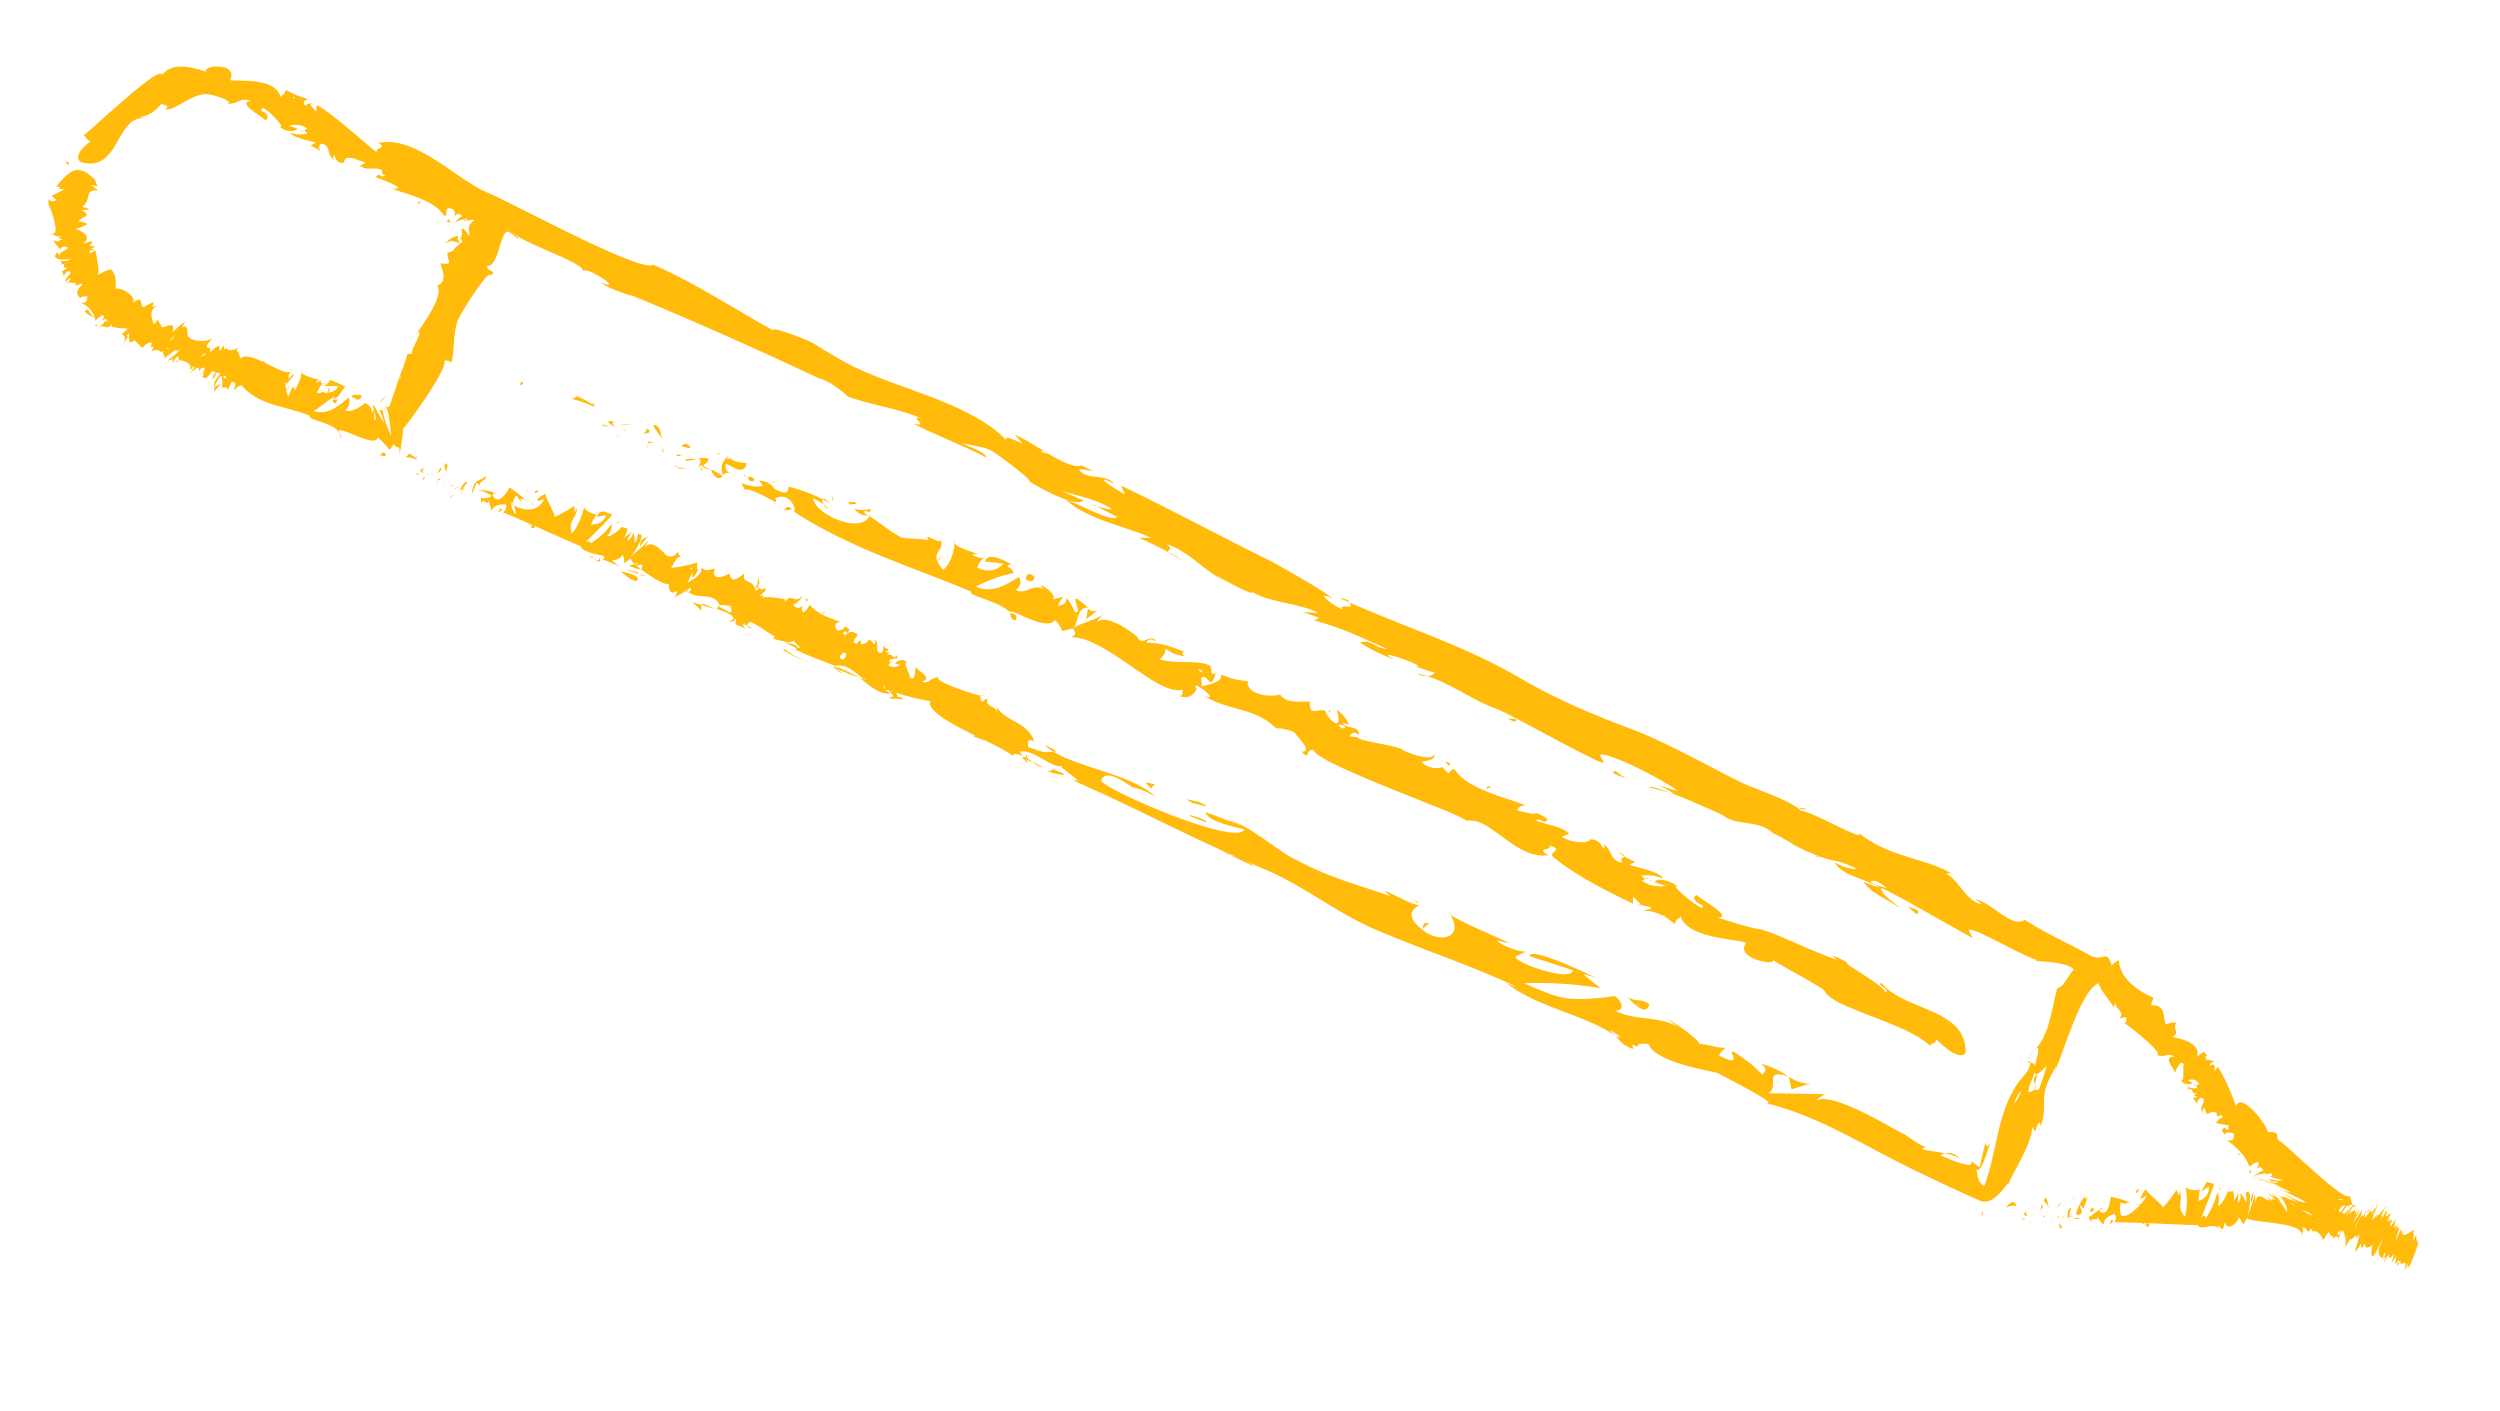 <svg xmlns="http://www.w3.org/2000/svg" width="101" height="57" fill="none"><g fill="#FFBA0A" clip-path="url(#a)"><path d="M15.6 18.343c-.177-.094-.15-.06-.236.055.107.006.212.089.235-.055-.086-.052.008-.04 0 0Zm8.321 4.157c-.361-.171.192.179 0 0Zm1.154.578c.032.049.593.524.683.357.111-.213-.62-.327-.683-.357Zm1.015.192-.261-.078c.045.043.109.073.26.079Z"/><path d="M25.292 23.015c.18.063.365.118.545.18-.101-.136-.374-.143-.545-.18Zm3.033 1.423c-.117-.033-.243-.07-.369-.108.414.295.4.51.37.108Z"/><path d="m28.325 24.438.554.163c-.457-.227-.556-.23-.554-.163Zm2.327 1.256c-.198-.027-.386-.072-.592-.081.188.022.394.054.592.08Zm1.058.544c-.26-.012.731.468.974.516a3.392 3.392 0 0 1-.973-.516c-.26-.012.363.26 0 0Zm.453-.162c-.18-.063-.36-.126-.537-.198.54.332.72.396.537.198.086.03-.222-.138 0 0Zm1.863 1.114c-.113-.087-.24-.17-.372-.265.096.1.31.28.372.265Zm-2.746-1.376-.04-.008c.069.066.068.043.04.008Z"/><path d="M31.28 25.814c-.19-.3.96.288 0 0 .136.042-.009-.027 0 0Zm-1.804-1.307a.14.14 0 0 0 .024.044c.013-.004-.001-.022-.024-.044Zm7.753 4.098c.005.013.304.409 0 0Zm34.332 5.128-.27-.083c.122.047.199.072.27.084Zm1.867.894.075-.041c-.107-.007-.156.003-.075.041Zm-8.125 7.242c.167.256.394.43.678.508-.039-.316-.266-.49-.678-.508.32.284.159.108 0 0ZM82.3 43.424c-.142.088-.161.223-.077.395.02-.134.048-.265.076-.395Zm-.13-.968a4.255 4.255 0 0 0-.316.436l.317-.436ZM61.268 29.043l-.362-.005c.47.222.296.052.362.005Zm-12.311 5.052c.3.208.554.35.775.466-.359-.27-.624-.527-.775-.466Zm23.999-1.416c-.167-.046-.252-.053-.255-.022.175.05.274.075.255.022Z"/><path d="M50.663 35.002a2.284 2.284 0 0 0-.94-.445l.94.445c-.359-.06-.045-.044 0 0Zm-26.39-23.586-.073-.056c-.026.01.01.026.073.056ZM41.8 30.844c-.04-.008-.248-.107 0 0Zm11.666 4.476.018.009c-.05-.057-.04-.053-.018-.009Zm-11.327-4.327a6.146 6.146 0 0 1-.38-.202.533.533 0 0 0 .38.202c-.163-.077-.136-.064 0 0Zm2.153-10.542a.128.128 0 0 0-.05-.034c-.265-.07-.153-.028.05.034Zm27.971 23.028c.013-.005-.08.006 0 0Zm.915.311a1.558 1.558 0 0 1-.91-.298c.04.174.07.343.11.517.253-.069.532-.191.8-.22Zm8.722-.831c.048-.033.084-.038.115-.034.003-.076-.02-.098-.115.034ZM61.345 29.046c-.04-.008-.144-.024 0 0Zm-4.333 7.244c.163.099.241.169.291.226.027-.032-.033-.094-.29-.227Zm-17.204-6.355c-.154-.095-.3-.186-.458-.272.047.088.016.107-.097.065.19.067.37.13.555.207Zm2.835 1.185c-.155-.117-.181.103-.26.01-.271.06 1.26.353.26-.01Zm5.413 1.84c.225.085.437.175.663.26.187-.045-.746-.365-.663-.26Zm-1.509-1.089c-.058-.182.337-.128-.063-.217-.257-.089-.238-.013.063.217Zm1.84.506c-.089.024-.752-.234-.182.08.085-.016 1 .295.182-.08Zm9.376 4.898c-.12.065-.261-.102-.285.252.096-.087.189-.165.285-.252Zm8.267 3.29c.347.296.548.292.6-.005-.44-.263-.502-.038-.915-.31.031.003.284.31.315.315.22.026.496.145 0 0Z"/><path d="M66.03 40.565c-.08-.016-.157-.042-.256-.066.144.046.212.067.256.066ZM15.575 16.031c.243-.14-.112.003-.254.256.084-.082.176-.16.254-.256ZM77.41 36.92c.2-.072.09-.168-.328-.288l.329.288Zm-6.557-3.278c.134-.424-.038.103 0 0Zm-5.676-2.408c.222.116.514.2.736.315-.514-.199-.692-.57-.736-.315ZM20.995 15.541c.157.041.145-.142.136-.101-.081-.061-.105.082-.136.101Zm1.644.313c.33-.043.25-.037 0 0Zm1.387.6c-.012-.138-.699-.44-.717-.45a3.13 3.13 0 0 1-.19.121c.31.07.617.17.907.33-.178-.162-.024-.278 0 0Zm.351.73c-.083-.127.42.188 0 0 .027.013-.009-.004 0 0Z"/><path d="M24.377 17.184c-.149-.059.056.116 0 0Zm.546.414c.198.049-.049.01 0 0 .207.053.08-.007 0 0Zm.375-.232-.116-.011c.01.026.032.048.116.01Zm-.345-.042c.281-.01.286.003 0 0 .102-.007 0 0 0 0Zm-.105-.083c-.087-.096-.196-.192.019-.18-.366-.139-.384.04-.019.18Zm-.652-.983c-.49-.275-.005.01 0 0 0 0-.021.068 0 0Zm1.95 1.841c.176-.559-.048.054 0 0 .02-.068.03-.041 0 0Z"/><path d="m26.16 17.884.246.017c-.186-.1-.243-.071-.247-.017Zm-.647-.715c-.148-.015-.323-.043-.479-.017.152.006.314.016.48.017Zm1.523 1.295c-.308.065-.32.07 0 0Zm.336.458c.152.005.296.006.448.012-1.4-.175.097-.065-.448-.012.153.05.116-.012 0 0Zm-.546-.624c-.106-.36-.114-.109 0 0-.091-.087 0 0 0 0Zm-.017-.174c.063.03.398.21 0 0 .1.047 0 0 0 0Zm-.886-.607c.152-.016.444.022.25-.202-.123.052-.018.18-.25.202Zm.495.334c.397-.067.165-.021 0 0 .072-.01 0 0 0 0Zm.399.022c-.058.006-.25.037 0 0Zm.919.745c.906-.091-.284-.123 0 0 .116-.011-.14-.055 0 0Zm1.486.625c-.028-.057-.01-.026 0 0Zm-1.727-.839c.652.165-.023 0 0 0 .066-.023.072.012 0 0Zm.77.453c.024.067.094.177.129.15a.752.752 0 0 0-.128-.15Zm-.931-.44h-.022c.023.044.018.031.022 0Z"/><path d="M27.334 18.417c.381.036-.021-.143 0 0 .054.003-.005-.013 0 0Zm2.103.021c-.274.18-.349.432-.23.765.07-.1.168-.12.299-.069-.172-.103-.23-.24-.175-.403.149.037.737.547.828-.018-.194-.036-.555-.02-.722-.275.153.238-.255.001 0 0Zm-.632.564c-.196-.193.11.561.39.228-.027-.012-.458-.294-.39-.228Zm-.483-.218c.174-.017.28-.1.308-.252a.62.62 0 0 0-.412.004c.262.102-.213.474.104.248-.027-.012.066.142.398.189l-.398-.189c.203.085.123-.096 0 0Zm-1.79-1.642c.005.013 0 .022-.003.031.035-.005.049-.01.003-.031Zm.188.564c.016-.27-.157-.605-.32-.517-.045.024.373.52.32.517.044-.001.01-.14 0 0Zm.802.314c.126.037.257.065.383.102-.08-.203-.216-.245-.383-.103Zm1.707 1.304c.018.03.106.172 0 0Zm.46.196c.003.133 0 .187 0 0ZM55.2 29.736l-.048.054c.053-.019.08-.028.048-.054Zm-14.387-4.968c.004.18.078.28.225.295.073-.176-.005-.268-.225-.295.093.177.05.057 0 0Zm7.987 2.804c-.008-.004-.428.041 0 0 0 0-.07.01 0 0Zm11.251 4.303.182-.08c-.18-.086-.134.025-.182.08ZM34.348 21.667c.1.114.2.184.287.235-.124-.158-.195-.335-.287-.235Zm20.633 9.702c.076.002.116-.012.129-.039-.072-.012-.121-.002-.129.039Zm-19.971-9.3c-.079-.115-.205-.175-.37-.176l.37.176c-.174.04-.023-.022 0 0Zm43.315 20.216a1.075 1.075 0 0 1-.176-.072.427.427 0 0 0 .176.072Zm-46.84-21.839c-.1-.047-.023 0 0 0Zm-.126-.06c-.032-.026-.06-.039-.073-.056-.031.018-.026.032.073.056Zm.111.02c.033.049.324.23 0 0 .05.035.015.018 0 0Zm35.18 15.153c.008.004.004.013.013.018.125-.008.076-.02-.014-.018ZM43.958 24.574c-.005.01-.014.005 0 0Zm.39.063c-.15.084-.285.064-.395-.054l-.07.431a6.52 6.52 0 0 0 .465-.377Z"/><path d="M31.853 19.669c.014.46-.561.133-.845-.156.043.12.125.18.255.186a.84.84 0 0 0-.593-.29c.051.079.102.158.149.224-.3.047-.59.009-.862-.12a1.9 1.9 0 0 0 .163.31c-.032-.236 1.218.465 1.255.482-.036.028-.11-.704-.089-.163.664-.328.938.543.772.52 2.315 1.515 4.984 2.301 7.183 3.242-.193.152 1.213.407 1.576.855-.163-.31 1.417.77 1.787.314.03-.085.26.268.31.423.137-.034.275-.069.417-.112.16.175.136.297-.082.36 1.417-.05 3.52 2.405 4.52 2.115.004.156.028.245-.124.262.334.113.573.005.696-.302-.314-.458 1.054.554.32.306 1.11.647 2.018.435 2.9 1.306.214-.054.764.162.728.145-.058.005.846.831.29.79.38.412.126-.173.51-.047.043.375 3.39 1.648 4.176 1.975.654.276 1.474.553 2 .868.958-.177 1.963 1.581 3.283 1.387-.571-.337.229-.158.031-.395.684.191-.106.249.2.492.91.74 2.108 1.34 3.198 1.867-.002-.09-.004-.179-.002-.277.082.06.575.515.123.279.019.053.744.087.573.215-.094.012-.188.023-.272.06.43.004.836.174 1.27.545.033-.283.254-.19.21-.354.281.974 2.347.933 2.669 1.118-.484.601 1.179.945 1.08.688.367.251 2.019 1.11 2.094 1.255.31.7 3.356 1.278 4.29 2.25-.111-.163.16-.057.217-.295.173.148.878.88 1.18.547.053-1.822-2.476-1.69-3.395-2.833-.24.108.403.246.16.385-.051-.29-1.948-1.308-1.493-1.17a2.294 2.294 0 0 0-.669-.317c.073.057.146.113.21.166-1.167-.386-2.141-.947-3.11-1.238-.196.017-1.372-.35-1.723-.472.72.02-.828-.823-.843-.908-.293.127.13.404.228.407.235.509-1.534-1.014-.973-.726-.129-.15-.784-.448-.957-.198l.45.146a1.276 1.276 0 0 1-.957-.198c.476-.306.204.13-.027-.223.299-.024.59.014.88.128-.137-.296-1.174-.466-1.373-.56l.253-.113a2.769 2.769 0 0 1-.707-.4c.62.281-.05.13.193.434-.601-.085-.353-.61-.912-.808.175.05.213.134.135.252-.109-.261-.281-.387-.536-.386-.068.19-.847.13-1.143-.11.097-.041.2-.07.297-.113-.294-.316-.876-.348-1.359-.543.284-.131.269.205.492-.033a1.15 1.15 0 0 0-.543-.279c.222.138-.61-.067-.705-.1.078-.141.197-.206.367-.192-.79-.318-2.376-.66-2.867-1.445-.311-.091-.094.41-.504-.105a.836.836 0 0 1-.859-.218c.01.004.643-.072.522-.285-.176.349-1.406-.255-1.18-.126-.17-.269-1.905-.392-1.922-.588-.108-.007-.206-.01-.31-.025.068-.167.202-.192.384-.062-.04-.406-.43-.192-.686-.49.094.034.184.054.274.074a1.468 1.468 0 0 0-.492-.597c.282.995-.353.397-.487.024-.346-.064-.63.255-.607-.354-.068-.043-.954.146-1.2-.29-.383.128-1.382.02-1.305-.54-.547-.038-.696-.12-1.102-.267.19.322-.732.472-.84.488.098.168.1-.373.039-.314.279-.332.375.61.599-.214-.258.077-.12-.145-.217-.313-.56-.265-1.298-.039-2.046-.26a.553.553 0 0 0 .25-.434c.223.183.476.28.763.305-.11-.074-.115-.132-.013-.183-.636-.223-.849-.335-1.534-.36.087-.159.216-.175.393-.036-.187-.376-.541.187-.736-.149.176.072-1.264-1.117-1.669-.612.069-.122.152-.227.252-.323-.357.218-.802.317-1.17.509.188-.21.134-.844.578-.8-1.045-.948-.101.284-.528.181a2.574 2.574 0 0 0-.335-.578c-.013.215-.136.311-.356.307.06-.126.129-.249.225-.358-.191.053-.378.098-.57.151.5-.051-.173-.591-.362-.614.05.057.092.11.134.163-.43-.26-.706.252-1.131.03.194-.13.243-.306.127-.527-.609.398-1.118.655-1.736.396a5.65 5.65 0 0 1 1.522-.552.358.358 0 0 0-.256-.254c.074-.11.158-.124.285-.042-.176-.073-1.038-.635-1.189-.175l.754.09c-.289.306-.646.359-1.061.162a.727.727 0 0 1 .277-.4.653.653 0 0 1-.481-.128c.08-.006.151-.016.232-.023-.023-.021-1.103-.31-.956-.529.048.321-.166.983-.453 1.169-.624-.738.061-.69-.084-1.18-.082.128-.746-.363-.497-.024-.346-.064-1.132-.038-1.162-.14-.556-.297-1.036-.756-1.41-.922-.159-.274.297.096.214-.197a1.08 1.08 0 0 1-.64-.004c.153.216.356.3.632.255-.406.858-2.32-.124-2.292-.675.217.103.413.228.577.395-.168.075-.466-.863.205-.059-.173-.336-1.808-.855-1.79-.801Zm.74 1.146c.096.079.138.132 0 0Zm34.608 16.221-.046-.066c.166.024.112.043.046.066Zm-13.138-7.75c.085.007.268-.028.28.088-.16.124-.175.017-.28-.088ZM48.4 27.04c.075-.02.148.037.209.143a.454.454 0 0 1-.21-.143Z"/><path d="M49.118 27.136a.162.162 0 0 1-.012.094c.04-.014.053-.041.012-.094Zm10.902 4.757c.08-.028.004-.009 0 0ZM37.923 21.732c.055.048.087.096.093.132.012-.027.002-.076-.093-.132Zm-7.233-1.64c-.23-.098-.33-.122 0 0 0 0-.104-.038 0 0Zm-1.739-1.773c.17-.03.195.08 0 0 .14.055 0 0 0 0Zm1.551 1.142c-.021-.142-.112-.208-.269-.204-.018.18.058.182.269.204-.189-.022.032-.14 0 0Zm-.309-.212a.38.38 0 0 1-.136-.064c-.043.068.046.043.136.064Zm1.651 1.234c-.056-.07-.123.141-.133.07-.15.128.55.028.133-.07Zm-1.276-1.489c.052.147.095.267 0 0Zm1.106.656c-.535-.297-.005-.013 0 0 0 0-.022.045 0 0Zm-.304-.132c-.072-.034-.144-.068-.202-.063.045.022.13.051.203.063Zm-.405-.358c.54.19-.275-.097 0 0Zm3.2 1.701c.542.07-.01-.004 0 0-.024-.066 0 0 0 0Zm-.519-.61c.052-.274-.054-.236 0 0-.01-.071 0 0 0 0Zm.819.022c-.053.042-.328-.033-.11.115.044-.046.435.017.11-.115Zm3.599 2.167c-.022.023-.176.138-.204.29.07-.1.139-.2.204-.29Zm3.422.999c.19.09.291.038.3-.146-.346-.296-.376.165-.3.146.102-.03.219.004 0 0Zm37.627 19.496c-.189-.233-.138-.176 0 0Zm.269.016c.178-.236.173-.227 0 0ZM53.678 28.673c.164.122.027.178 0 0 0 0 .01.071 0 0Zm2.561 1.322c.008.17.015.294 0 0Zm2.345.843c-.086-.052-.216-.058-.302-.11.225.062.226.34.302.11Zm21.483 18.267c.066-.024.036-.193.037-.149-.037-.017-.038.126-.037.149Zm.725-.365c.212-.309.057-.073 0 0Zm.243.048a.643.643 0 0 1 .428-.063c-.09-.396-.445.077-.428.063Zm.659.455c.213-.053.042.076 0 0 .164-.043.009.005 0 0Z"/><path d="M81.707 49.261c-.067.002.047.089 0 0Zm.29.159c.187-.232-.07.033 0 0 .093-.033.03-.04 0 0Zm.127-.36-.049.032c.01.027.019.03.049-.032Zm-.094.055c.062-.247-.04.225 0 0 .033-.139.008-.062 0 0Zm-.133-.162c-.174.017-.157.191.017.174-.05-.057-.11-.096-.017-.174Zm-.459-.549c.002.111.003.134 0 0Zm1.038.845c-.036-.04.28.32 0 0 0 0 .041.03 0 0Zm.071-.055.105-.083c-.08-.017-.102.029-.105.083Zm-.367-.395c-.21.166-.246.193 0 0Zm.775.631c.088-.256-.135.402 0 0Zm.255 0c.248.294-.107.225 0 0 .073.078-.043.09 0 0Zm-.316-.128c-.13-.36-.032-.026 0 0-.06-.039 0 0 0 0Zm-.035-.16c.207.053.018.008 0 0 .05.012 0 0 0 0Zm-.378-.488c-.047.1.018.174-.078.283.056-.073.18-.147.078-.283Zm.185.264c.042.098.005.224 0 0 0 0 0 .045 0 0Zm.156-.003c-.039.059-.056.095 0 0Zm.491.32c.253-.301-.058.005 0 0 .052-.064-.058.005 0 0Zm.701-.055c.01.026 0 .044 0 0Zm-.829-.05c.27-.104 0 0 0 0 .021-.045.03-.018 0 0Zm.461.196c-.019-.031-.05-.057-.074-.079.024.044.066.12.074.079Z"/><path d="M83.124 49.212c.159-.124-.024-.089 0 0 .018-.014-.004-.013 0 0Zm1.011-.219c-.076-.168-.203-.46.045-.166.055-.163.11-.325.169-.474-.127.128-.163.111-.109-.051-.005-.036-.722 1.107-.105.691-.11.07-.033-.07 0 0Zm-.121.209c-.02.112-.456.005 0 0 0 0-.012.049 0 0Zm-.43-.049c.033-.117.057-.239.09-.355-.21 0-.151.647-.09.355.058.039.303-.034 0 0 .093-.011.046-.144 0 0Zm-.822-.344c-.118-.875-.158-.042-.157-.417-.153.182.257.298.157.416.013-.027-.021-.142 0 0Zm.374-.045c.224-.237.054-.206 0 0 .017-.058 0 0 0 0Zm.907.517c-.058-.182.12.378 0 0Zm.204.13c.075-.23.03-.086 0 0Zm5.403.222c.115.131.178.349 0 0 .028.035.07.132 0 0Zm.895-3.062-.15.062c.068.065.098-.02.15-.062Zm-4.035 2.804c.059.061.109.096.15.104-.07-.088-.126-.225-.15-.104Z"/><path d="M86.843 49.488c-.225-.25-.169.264 0 0-.014-.017-.07.1 0 0Zm-1.764-.082a5.136 5.136 0 0 1-.036-.017c-.01.018-.004.032.036.017Zm.125-.006c-.067 0-.125.006 0 0-.022 0-.031-.005 0 0Zm3.456-5.579.008-.018c-.08.006-.062.015-.008.018Zm2.27 4.37c-.004.009-.004.031 0 0Zm.11-.091c-.027.197-.148.217-.078.538.04-.18.073-.364.078-.539-.028.175.013-.005 0 0Zm-.463-1.547c.009.004-.071.032 0 0Zm-5.922 2.885c.17-.174-.005.009 0 0 .031.004 0 0 0 0Zm-.878-1.045c.035-.05.08.137 0 0 .022-.023 0 0 0 0Zm.812.505c-.007-.335-.339.25 0 0-.008-.147-.08.051 0 0Zm-.163-.077c-.022 0-.049.01-.067.002-.003.076.036.017.067-.002Zm.87.478c-.028-.035-.028.175-.043.112-.05.176.233-.188.043-.112Zm-.685-.822c.03-.04-.204.269 0 0Zm.495.123c-.004.01-.333-.068 0 0 0 0-.004.054 0 0Zm-.403-.2c.054.025.236.133 0 0Zm1.737.279c.013-.05-.3-.043 0 0 .017-.059 0 0 0 0Zm-.483-.451c-.05-.034.188.211 0 0 0 0 .036.04 0 0Zm.393-.178c-.016.058-.145.097-.027.153.016-.059.184-.157.028-.153Zm1.82.55c-.047.31-.07.431 0 0Zm1.498-.618c.005-.01.22.192 0 0 .133.117-.038.08 0 0Zm-4.351-9.558c-.1-.257.014.017 0 0Zm-.35-.033c.338-.083.063.03 0 0 .018.009 0 0 0 0Zm6.493 9.287c-.292-.06-.174.04 0 0 0 0-.004.01 0 0Zm-.107-.172c.258-.055.223-.05 0 0Zm-.5-.159c.028.035.09.043.114.087-.095-.056.057-.26-.114-.087Zm2.24 2.398c-.037.126-.224.403 0 0-.025.077-.052.086 0 0Zm1.138.284c-.025.076-.13.37 0 0-.013.027-.042.112 0 0Zm2.207-.948.073-.131c-.018-.009-.043.068-.073.131Zm-2.982.669c.004-.009.004-.009 0-.022-.005.031-.009.04 0 .022Zm3.289.04-.005.01c.035-.05.03-.042.005-.01Z"/><path d="M96.425 49.108c.039-.081-.017.014 0 0Zm-3.063.676c.091-.145.014-.005 0 0Zm3.843 1.629c-.008-.148.01.237 0 0Zm-1.213-2.653c.092-.31-.01-.027 0 0-.004-.014 0 0 0 0Zm.178.117c-.043.09-.175.393 0 0Zm.274-.136c-.005-.013-.03.019-.04.014.035-.027-.063.203.04-.014ZM2.79 6.645c.044-.068-.104-.105-.127-.127-.01.139.168.135.128.127Zm-.58 3.099c-.034-.138-.056.095 0 0Zm.987 2.381c.389-.027-.545.03 0 0Zm.367.395c-.394.012.199.304.27.315-.108-.05-.265-.28-.27-.316-.143-.001.014.04 0 0Zm10.119 4.94c.171.246.138.386 0 0 .042.052.057.16 0 0Zm3.324-9.347-.154.093c.135.064.115-.034.154-.093Zm-4.835-2.85-.014-.018c-.093.011-.053.02.014.018Zm3.281 11.285c.008.005.009.027 0 0Zm.274.472a9.111 9.111 0 0 0-.284-.709c.104.249.157.44.284.71Zm1.312-8.925s-.071.033 0 0Zm-5.336 6.769c.037.04.06.083.065.119.017-.036.003-.076-.065-.12Zm2.644 1.261c.162.055.246-.005.256-.166a2.315 2.315 0 0 1-.3-.02c-.3.167.204.107.044.186.067-.024.17-.008 0 0ZM2.991 6.198c-.026.032-.235.287 0 0Zm.116.386c-.12-.001-.335.008 0 0 0 0-.054-.003 0 0Zm14.851 3.45c.388-.071.049-.01 0 0Zm.679-1.039c.33-.088.227-.059 0 0Zm-.577-.041c.059.039.161.032.22.071-.152-.028-.132-.306-.22-.071Zm-1.87 9.381c.313-.195.066-.046 0 0Zm.627.241c.015-.103-.301-.253-.292-.249a4.26 4.26 0 0 1-.136.147.777.777 0 0 1 .428.102c-.06-.106.048-.243 0 0Zm.03.59c-.011-.116.208.076 0 0 .014-.005-.005-.014 0 0Zm0 0c-.063-.03.006.08 0 0Zm.316.082c.007.148-.224.215 0 0 0 0 .002.112 0 0Zm.145-.119-.054.019c0 .022.006.036.054-.02Zm-.174.04c.195-.085.137-.057 0 0 .057-.029 0 0 0 0Zm-.037-.062c-.024-.067-.061-.129.045-.167-.166-.045-.212.121-.045.167Zm-.147-.744c-.213-.157-.008.018 0 0 0 0-.025.076 0 0Zm.672 1.247c.098-.253.104-.173 0 0 .021-.068.021-.046 0 0Zm.049-.198.13-.039c-.078-.047-.113-.02-.13.039Zm-.194-.502c-.267.073-.307.088 0 0Zm.555.838c-.19.12-.194.13 0 0Zm.323.252c-.173.04-.344.192 0 0-.062.015-.079.052 0 0Zm-.405-.357c.023-.377-.019-.031 0 0-.028-.058 0 0 0 0Zm.027-.153c.027.013.172.104 0 0 .045.021 0 0 0 0Zm-.169-.6c-.08.073-.055.162-.179.236.089-.046.231-.067.179-.236Zm.014.438c.202-.148.119-.065 0 0 .044-.023 0 0 0 0Zm.218-.063c-.062.037-.093.056 0 0Zm.337.48c.345-.19-.054-.026 0 0 .075-.042-.063-.03 0 0Zm.685.235c-.006-.057 0 0 0 0Zm-.769-.385c.291.016 0 0 0 0 .049-.032.036-.005 0 0Zm.361.359c-.014-.04-.02-.076-.038-.107 0 .045.016.13.038.107Zm-.454-.304c-.008.019-.004.032 0 0Z"/><path d="M18.2 19.65c.204-.058.011-.094 0 0 .027-.009 0-.022 0 0Zm1.408-.428c-.15.271-.482.015-.547.736-.009.018.213-.474.178-.446.103.015.14.077.111.185.046-.377.344-.236.258-.475-.064.113.024.044 0 0Zm-.719.633c.112.23.112.23 0 0Zm-.226-.085c.079-.096.148-.195.227-.291-.195-.08-.41.537-.227.291.042.053.293.083 0 0 .09.02.091-.123 0 0Zm-.641-.68c-.008.019-.004.032-.012.05.013-.005.022-.023.012-.05Z"/><path d="M18.022 19.09c.177-.7-.131-.072.01-.393-.173.084-.003.264-.01.394.012-.072.03-.108 0 0Zm.538.011c-.095.177-.13.25 0 0Zm.49.951c.005-.174-.032.395 0 0Zm.203.085c-.016.059-.075.253 0 0Zm4.955 2.365c.03.192-.082.172-.36-.059.329.288.473.334.36.06.023.044 0 .022 0 0Zm3.775.835c.085-.016-.283.153 0 0 0 0-.044.023 0 0Zm5.236 1.491.118-.11c-.086-.03-.08.05-.118.11ZM21.34 21.08c.029.08.065.12.106.15-.034-.116-.037-.25-.106-.15Z"/><path d="M21.61 21.307c-.102-.324-.27.171 0 0-.001-.022-.098.065 0 0Zm-1.627-.747a.076.076 0 0 0-.032-.026c-.018.013-.013.027.032.026Zm.054.025c.126.038.017-.013 0 0 .004-.009.009.005 0 0Zm15.988 6.167v.023c.076-.042.053-.042 0-.023Zm-10.038-5.089c-.013.004-.022.023 0 0Zm.197-.018c-.176.16-.308.065-.33.441.103-.15.216-.295.33-.441Zm-6.107-1.682c-.018.014-.032-.004-.04-.008.008.004.022.022.04.008Zm13.119 4.887c.057-.05 0 0 0 0Zm-13.525-4.404c-.167-.09-.085-.03 0 0 0 0-.045-.022 0 0Zm-.555-1.236c.131-.16.018.008 0 0 .055.026 0 0 0 0Zm.469.576c-.022 0-.04-.008-.063-.03-.034.072.032.026.063.03Zm.644.768c-.01-.049-.091.146-.088.092-.109.136.289-.096.088-.092Zm-.378-1.074c-.003.054-.037.359 0 0Zm.373.265c-.008.04.09.208 0 0 0 0-.009.018 0 0Zm-.207-.242c.037.04.166.211 0 0Zm1.533.902c.03-.041-.264-.147 0 0 .039-.037 0 0 0 0Zm-.288-.445c.089-.235.03-.23 0 0 .008-.064 0 0 0 0Zm.448-.154c-.034.05-.169.03-.082.127.035-.05.231-.067.082-.127Zm1.335 1.483c.184-.367.184-.367 0 0Zm1.827-.121c.246-.193.235-.076 0 0 .12-.043.066-.046 0 0Zm16.328 9.47c-.017-.009.193.201 0 0Zm-10.745-7.382c-.007.062-.01.304 0 0Zm1.075.696c-.036.17-.048.243 0 0Zm1.107.258c-.032-.027-.108-.007-.14-.033.108.006.046.254.14.033Zm-18.852-8.019c-.052.064-.209.255 0 0Zm-.655-.486.036-.028c0-.022.003-.031-.036.028Zm.071-.033c.081-.194-.12.23 0 0-.03.063-.06.126 0 0Zm.017.174c.108.006.145-.164.046-.167.006.058.03.102-.046.167Zm.087.494c.009-.018.12.145 0 0 .021-.067 0 0 0 0Zm-.533-1.093c.216-.34-.143.232 0 0Zm-.236-.111c.302-.333-.013.005 0 0 .062-.06.049-.032 0 0Zm-.548.084c.075-.275.017-.059 0 0Zm-2.854-1.217c.038-.314-.012-.138 0 0 .004-.031-.005-.036 0 0Zm1.636.774c-.01-.072-.029-.102-.047-.111.002.09-.013.215.047.11Zm-.146-.158c.135-.146.031.214 0 0 .074-.087.005.013 0 0Zm-7.846-4.042.005-.009c-.063-.007-.054-.003-.005.01Z"/><path d="M4.98 14.04a.87.87 0 0 1 .235-.474c-.004.219-.015.358.223.183 0 0 .311.324.315.292.106-.082.157-.19.376-.21-.005.175-.068.19-.153.16.256.067.284-.086.138.199.36-.151.316.105.501-.006-.018-.01-.044.233-.073.153.116-.034.057-.073.106.128.137-.102.334-.263.471-.342-.025.077.024.067.148-.007-.157.213-.303.288-.487.444.26-.01.192-.197.2.117.294-.647.292.082.141-.066.024-.144.743.02.544.346.115-.057.069-.145.207-.157-.07.1-.139.2-.204.29.092-.1.25-.201.32-.28-.37.644.121-.418.057.326-.035-.393.497-.373.036.017.292-.15.248-.546.105.105a.165.165 0 0 1 .14.033c.004-.009.218-.25.248-.292.193.014.195.126.003.345.04-.27.154-.348.326-.244-.397.465-.184.388-.257.73l.288-.329c-.088.047-.186.09-.274.136.451-1.048.294.128.305.034-.005-.036.352-.066.236.178.058-.238.11-.325.157-.424.336.037-.012.304.14.31.06-.127.256-.167.265-.162.73.843 1.763.81 2.77 1.232-.163.155.927.261 1.16.659-.125-.369 1.508.691 1.56.207-.004-.013.383.336.472.5a.887.887 0 0 0 .183-.224c.167.279.248-.104.238.456.041-.368.128-.714.137-1.086.145-.12 1.835-2.429 1.67-2.76.158.018.238.012.263.123.157-.379.073-1.182.275-1.728.101-.284 1.29-2.144 1.311-1.813.344-.236-.177-.14-.111-.396.475.025.525-1.532.869-1.37.131.073.254.164.342.283.16-.057-.428-.335-.391-.483.114.53 3.158 1.416 3.045 1.794.088-.28 1.768.87.708.445.509.374 1.19.43 1.672.79l-.57-.335a170.795 170.795 0 0 1 7.719 3.418c.463.097 1.22.742 1.148.73 1.068.384 1.973.458 3.007.892-.625-.174.393.385-.33.208.24.17 2.963 1.313 2.95 1.385.023-.21-.833-.505-.983-.587 0 0 .943.158 1.124.266.349.176 1.987 1.46 1.512 1.224.25.174 1.936 1.147 2.26.814-.366-.14-.72-.329-1.093-.45.798.277 1.533.337 2.259.813a2.861 2.861 0 0 1-.647-.129l.846.434c-.25.247-1.727-.629-2.055-.684.831.791 2.552 1.107 3.424 1.53-.165 0-.33-.001-.505-.007.623.273 1.23.582 1.81.923-1.24-.586-.159-.274-.691-.67 1.014.336 1.546 1.152 2.522 1.569a1.907 1.907 0 0 1-.568-.368c.083.105 1.27.755 1.511.781a.4.4 0 0 0-.193-.246c.38.6 2.139.624 2.855 1.05-.206-.008-.408-.026-.6-.04l.649.241c-.07.033-.133.07-.203.103 1.17.31 1.934.705 2.941 1.148-.411.004-.716-.427-1.088-.25a7.2 7.2 0 0 0 1.384.677c-1.06-.567 1.637.398.82.277.28.088.55.172.824.269-.21.165-.456.17-.72.024 1.164.23 2.076 1.015 3.19 1.42.613.223 4.197 2.283 4.338 2.173.052-.042-.29-.347-.048-.321.633.066 2.56 1.089 3.061 1.48-1.26-.375-.69-.249-.177.094-.346-.087-.683-.169-1.03-.255.364-.138 3.384 1.312 2.972 1.107.615.5 1.449.165 2.084.764-.092-.088 1.19.64.666.37.548.314 1.514.75 2.123.772a.308.308 0 0 0-.197-.027c-.027-.013.946.314.696.329a2.23 2.23 0 0 1-.811-.273c.339.57 1.294.656 1.816 1.025l-.65-.241c.324.485 1.005.707 1.46 1.055-.161-.198-.75-.52-.742-.793-.017-.13 3.604 1.992 3.68 1.994.027-.01-.222-.326-.11-.328.407.004 2.679 1.4 2.854 1.216-.095-.033-.148-.014-.178.05.35.032 1.29.056 1.528.346-.365.446-.41.702-.663.748-.245.846-.294 1.885-.946 2.54.598-.68-.595 1.842.518.587-.1.329-.19.684-.336.992-.134.025-.176-.05-.126-.226.026.179-.056.283-.257.31-.125-.18.574-1.167.054-1.191-.027.385-.345.567-.57.925-.795 1.283-.765 2.647-1.288 4.059-.235-.09-.269-.392-.32-.682.212.255.502-.99.605-1.185-.128.293-.203.335-.238.13-.087.324-.165.652-.23.976a2.071 2.071 0 0 1-.345-.252c.198.447-1.186-.207-1.244-.223.273-.18.552-.115.845.178-.434-.393-2.092-.348-1.416-.515-.314-.06-1.198-.765-.888-.508-.561-.287-2.95-1.76-3.56-1.362a1 1 0 0 1 .38-.264c-.779-.014-1.558-.028-2.327-.038.5-.261-.237-1.02.83-.68a3.902 3.902 0 0 0-1.116-.517c.228.174.235.321.037.438a3.69 3.69 0 0 0-.621-.56c-1.374-1.025.257.487-1.11-.203a.718.718 0 0 1 .298-.324c-.388.048-.814-.175-1.194-.144.463.097-.937-.919-1.176-.999l.396.287c-.824-.434-1.691-.214-2.523-.63.46-.014.227-.456-.018-.594-.615.085-1.222.152-1.85.099-.582-.054-1.256-.384-1.811-.613 1.01-.054 2.085.034 3.095.191-.132-.095-.72-.561-.688-.557.203.04.392.107.586.188-.122-.069-2.727-1.345-2.771-.923.585.188 1.171.377 1.752.574-.069.52-2.553-.378-2.294-.576.133-.047.266-.117.395-.178-.269.005-.99-.225-1.16-.45.17.037.333.07.503.106-.145-.09-2.587-1.102-2.456-1.239.68.974-.28 1.272-.98.764-1.069-.781-.161-1.016-.226-1.09-.135.168-1.999-.99-1.139-.329-1.56-.538-2.566-.771-4.092-1.615-.526-.292-1.915-1.425-2.443-1.431.172.059.343.118.505.172-.202-.018-1.096-.419-1.447-.518.089.396 1.265.598 1.563.695-.329.718-5.862-1.71-5.778-1.98.196-.649 1.46.469 1.785.622l-.559-.363c.347.086.68.222.99.412-1.115-1.036-3.606-1.218-4.511-2.11-.019-.01.582.264.422.276-.6.027-.312.052-1.078-.177-.05-.29.028-.363.237-.22-.21-.819-1.316-.866-1.49-1.435.007.103 0 .21.007.313.042-.345-.506-.24-.407-.613-.054-.025-.216.13-.225.126-.103-.203-.074-.289.066-.256.029.102-2.147-.606-1.793-.748-.446.032-.338.271-.698.19.524-.173-.284-.5-.264-.634 0 0 .034.724-.237.43.113.064-.314-.669-.102-.557-.062-.196-.396-.121-.477.028l.215.036c-.158.124-.315.128-.487.024.336-.383.078.07.036-.193a.642.642 0 0 1 .455-.073c-.135.003-.172-.059-.12-.167-.236.287-.187-.144-.442.045.126-.15.108-.181-.074-.101.057-.05.114-.1.162-.156a.555.555 0 0 1-.3-.208c.101.114.1.235.012.349-.347.057-.014-.46-.32-.539.082.061.083.128.018.197-.295-.383-.113-.043-.52-.002-.08-.415-.117.154-.3-.088.017-.224.09-.1.149-.316-.227-.152-.41-.116-.548.128.048-.077.033-.14-.053-.169.246-.238.071.178.27-.126a.266.266 0 0 0-.23-.143c.127.105-.22.162-.275.158 0-.045-.217-.313.154-.348-.447-.155-.91-.297-1.255-.692a.67.67 0 0 1-.257.31c-.078-.093-.075-.191.007-.296-.148.151-.292.15-.425-.013.027-.01.368-.169.354-.374-.206.389-.455-.138-.648.246-.064-.097-.065-.141.02-.112.006.058-.745-.154-.989-.036.11-.115.073-.132-.108-.052 0-.022.418-.3.216-.34-.115.079-.196.04-.266-.093.09-.167.083-.104-.005-.433.049.2.012.37-.105.525-.174-.403-.54-.167-.429-.59-.032-.026-.534.544-.595-.004-.168.097-.78.361-.6-.207-.418.113-.324.08-.546-.014.048.32-.472.507-.567.616a3.427 3.427 0 0 1 .21-.42c-.03.273.062.217.25-.18-.127.105-.037-.085-.054-.236 0 0-.818.232-1.069.202.154-.138.24-.65.583-.322-.123-.113-.225-.062-.31-.324-.09.19-.233.233-.422.166-.026.054-.613-.81-.933-.297a4.89 4.89 0 0 1 .207-.345c-.231.256-.517.464-.753.706.03-.041.746-1.04.292-.924a.702.702 0 0 1-.126.361 1.36 1.36 0 0 0-.054-.446.476.476 0 0 1-.266.35c.06-.126.13-.249.207-.367-.119.088-.233.166-.343.258a.701.701 0 0 0 .156-.401.444.444 0 0 1-.22-.071c.08-.029-.45.461-.591.384a.697.697 0 0 0 .19-.496c-.239.318-.52.584-.86.788-.115-.177.071-.055-.175-.072.144-.142 1.094-1.076 1.045-1.088-.212-.067-.458-.294-.62.094.134-.025.258-.055.388-.07-.115.266-.327.386-.618.37.06-.148.137-.289.241-.416-.066.068-.612-.18-.509-.351-.059.359-.262.86-.507 1.142-.173-.546.175-.58.219-1.047-.206.39-.055-.048-.145-.068-.017.036-.653.421-.778.428.044-.068-.375-.796-.364-.913.03-.063-.73.419-.058.216-.27.57-.898.45-1.28.203.21-.676.166-.188.406-.085-.129-.15-.08-.182.123-.097a4.488 4.488 0 0 0-.637-.5c-.031.018-.39.755-.654.376-.09-.23.123-.096.123-.096-.124-.136-.478-.182-.8-.18.309.025.464.165.609.233a.483.483 0 0 1-.446.077c.006.08.008.17.015.25.055-.305.298.163.318-.181.016.151.056.303.108.449.123-.307.576-.236.58-.245a.272.272 0 0 1-.127.316c.754.3 3.153 1.402 3.14 1.362.036.272.925.383.92.392.214.366-.791-.198.65.428-.582-.408-.102-.114.106-.436.05-.131.11.35.083.316.084-.06.167-.12.255-.19.037.228 1.454 1.208 1.561 1.004-.032.162.016.528.328.288-.037.149-.03.207-.124.262.077.026.685-.395.672-.39.022.187-.089.234-.306.132.198.027.265.048.189.045.473.356 1.015-.04 1.305.562-.345-.042.787-.026.382.08-.014-.04-.01-.048.009-.017a.134.134 0 0 1-.025-.09c.092.088.112.186.06.317l-.529-.284c.038.085.012.116-.091.1.018.01 1.161.351.552.517.131.05.229.008.292-.15-.076.418-.026.22.359.457a1.74 1.74 0 0 0-.116-.176c.116-.012.311.114.407.17-.247-.04-.285-.123-.105-.27.396.076 1.379 1.06 1.788.756.076.169.453.424.76.614-.234-.32-.469-.41-.708-.28-.03.086 1.657.685 1.608.695.322.185-.063-.008-.097.042.36.149.727.31 1.092.428-.326-.176-.66-.334-1.004-.475.49-.1.797.256 1.198.556-.064-.03-.131-.051-.194-.081.009.004.885.817 1.23.604l-.181-.086c.15-.106.236.178.35.243-.024-.044-.214.054-.223.072.193.014.399.022.6.04-.268-.226-.194.085-.296-.284-.094.034 1.657.496 1.397.296-.423.685 2.745 1.752 3.302 2.28.027-.197.412-.004.548.082-.016.104-.07.1-.17-.014.116.011.162.055.123.114.017-.036.04-.037.08-.006-.194-.103.248.084.275.096-.214-.156-.294-.15-.275-.307-.203-.085.323.861-.29-.136.485-.159 1.313.687 1.677.571-.133.048 1.2.833.338.525 2.715 1.184 5.06 2.47 7.913 3.665 1.54.65 2.902 1.77 4.496 2.446 1.973.834 3.563 1.331 5.628 2.274a1.098 1.098 0 0 1-.492-.221c1.29 1.085 3.33 1.353 4.535 2.244-.793-.707.521.28.625.317.514.222-.07-.11.68-.01.28.763 2.645 1.096 2.808 1.173.285.168 2.55 1.295 1.927 1.21 2.181.534 3.77 1.617 5.955 2.683.764.373 2.513 1.189 2.738 1.273.618.215 1.216-1.051 1.082-.628.29-.704.927-1.586.991-2.352.05.057.101.114.13.194a.79.79 0 0 1 .156-.401c.07.11.063.217-.024.331.406-.881.047-1.15.356-1.922.047-.122.596-1.212.226-.314.37-.71 1.109-3.49 1.856-3.713-.05.198.596.868.58.994.034-.095.072-.199.115-.29-.177.304.375.4.145.7.037.04.245-.05.259-.033.014.228-.039.292-.166.21.012-.094 1.778 1.316 1.39 1.32.422.134.421-.12.73.07-.564-.024.07.552.001.675 0 0 .245-.681.382-.317-.091-.11.044.75-.117.552-.018.202.336.248.46.151-.06-.039-.123-.069-.191-.112.195-.062.349-.012.46.151-.465.234-.056-.093-.104.172a.686.686 0 0 1-.45-.102c.122.047.137.11.045.187.327-.177.12.19.432.116-.177.094-.172.13.03.125-.067.024-.138.056-.218.085.096.079.17.18.203.295-.043-.142-.005-.246.118-.32.346.064-.169.429.103.602-.06-.084-.03-.147.054-.185.136.462.096.079.487.186-.01.35.178-.07.246.183-.295.203-.05-.057-.259.22-.157.004.634.156.547.082-.079.051-.087.114-.014.17-.319.137.01-.183-.308.02.016.108.071.178.166.212-.084-.15.249-.06.312-.052-.008.04.093.365-.272.27.37.296.738.592.905 1.08a.79.79 0 0 1 .358-.195c.043.12 0 .21-.115.266.173-.084.281-.055.311.092-.098.02-.328.155-.406.273.264-.208.196-.063.515-.2-.035.05-.066.069-.115.057-.102.051.374-.067.38.014-.107.203-.09-.02-.087.091.711.204-1.282-.33.486.142-.245.05-.143-.002.046.043a6.923 6.923 0 0 1-.624-.084c.371.175-.371-.01-.533-.042.296.051.589.112.88.172-.075.02-.034.05.123.07-.207-.054-.27-.062-.562-.123 1.307.442.091.066-.08.007.142-.021 1.855.755.637.312.055.026.773.355.231.12.294.128.579.274.86.429-.345.003-.641-.236-.935-.387.2.14.4.278.604.408-.127-.06-.244-.116-.375-.167-.914-.454.917.611.854.581-.004-.179-.021.068-.017.059-1.119-.629.99.479-.764-.56.273.195-.336-.226.02.053-.142-.1-.3-.186-.445-.277.306.31-.072-.012-.212-.067.317.172.479.415.49.74-.739-1.079-.062-.217-.611-.764.046.066.088.141.12.212a1.09 1.09 0 0 0-.286-.213c.567.533.096.078.137.341a8.332 8.332 0 0 0-.161-.242c.263.612-.435-.438-.476.328-.003-.134-.02-.263-.018-.407-.073.342-.21.631-.306.951.012-.05.277-1.24-.084-.969a.568.568 0 0 1 .018.384 1.31 1.31 0 0 0-.224-.393c.035.16.002.3-.102.427a2.71 2.71 0 0 1 .044-.421 2.848 2.848 0 0 0-.22.35.741.741 0 0 0-.019-.43.36.36 0 0 1-.227.014c.06-.06-.22.604-.386.581a.71.71 0 0 0-.02-.54 3.019 3.019 0 0 1-.478 1.057c-.004-.157-.07-.155-.183.013.063-.18.568-1.413.523-1.412-.099-.025-.193-.058-.292-.083a2.38 2.38 0 0 1-.233.399l.33-.209c-.006.296-.14.486-.416.577-.008-.17.01-.326.052-.484-.034.095-.616.063-.598-.139a2.75 2.75 0 0 1-.013 1.266c-.376-.443-.062-.616-.206-1.06-.04.435-.077-.025-.148-.014-.008.04-.433.635-.54.696.012-.094-.648-.594-.686-.723.011-.072-.496.673.036.227-.01.161-.769 1.041-1.043.801a1.075 1.075 0 0 1-.01-.491.52.52 0 0 1 .302.132c-.167-.09-.146-.136.078-.14a3.597 3.597 0 0 0-.775-.234c-.022.023-.062.855-.447.596.024-.31.035-.028.117-.133.092-.123-.55.37-.564.353.028.08.07.155.112.23-.065-.307.336.037.213-.287.07.133.162.265.276.374-.007-.335.425-.43.433-.448.088.12.077.236.004.345.778-.008 3.384.14 3.357.105.158.274.65-.135.876.16-.136-.275.075-.02.112.02.084-.015.072-.199.127-.294.05.388.507.052.543-.164.001-.12.193.269.193.269.056-.095.1-.186.151-.272.125.203 2.142.15 2.197.64.208-.321-.037-.039.07-.265.14.056.17.158.192.18.158-.125.003-.054.053-.02l.056-.095c.028.013.104.038.058.16.12-.253.547.27.386.305.152-.04.165-.254.288-.329.046.044.107.15.04.196.098-.064.15-.106.109.052.067-.212.01.026.01.026.06-.082.192-.196.255.044-.076-.003.126-.405.171-.384-.01-.05.095.244.066.374.184-.41-.045.167.083-.105-.264.628.188-.21-.07.31.054-.04.04-.014-.038.082.094.011.32-.49.342-.535-.088.069-.117.154-.07.243 0 0 .233-.166.223-.215.001.067.016.151 0 .21.03-.086.077-.163.124-.24-.044.234-.072.154.007.103-.1.163-.085.39-.207.554a.298.298 0 0 0 .138-.222c-.272.646.042.075.125-.03.017-.013-.085.414.186-.066-.089.212.011.094.025.3-.044-.143.138-.035.246-.194-.003.076-.093.431.006.478.063.03.392-.71.388-.68.017-.013-.096.32-.06.172-.085.181-.16.433.058.58.034-.072.069-.144.098-.23.06.062.034.116-.067.19.058-.006.097-.043.1-.141a.938.938 0 0 1-.124.262.96.96 0 0 0 .143-.187c-.09.566-.067.002-.027.198a1.92 1.92 0 0 0 .175-.371c-.064.113-.053.207.029.268.034-.05.25-.203.226-.291a2.242 2.242 0 0 0-.168.495c.07-.1.139-.2.19-.308.003.157-.166.585.115.154l-.101.284c.267-.26-.108-.007.147-.24-.028.385.326-.222.166.421a2.15 2.15 0 0 0 .153-.325.976.976 0 0 1-.044.233 2.3 2.3 0 0 0 .144-.186c-.107.248.306-.74.324-.92-.1.14-.105.105.003-.076-.117.2-.092-.088-.112-.186-.067.19-.08.195-.039.037l-.088.257a1.59 1.59 0 0 1 .058-.381c-.025.054-.06.104-.095.154.06-.127.047-.122-.021.023.027.223.105-.294.087-.28-.18.125-.621.403-.335-.015-.092.1-.157.214-.217.34.082-.171.055-.162-.07.056.127-.106.17-.241.135-.379-.087.114-.097.087-.024-.067.052-.086-.212.542-.21.443-.009-.004.148-.428.143-.441-.031-.004-.04-.008-.032-.049-.095.177-.206.202-.234.354.068-.144.147-.24.237-.385-.057.028-.05-.012.016-.103-.228.434.024-.121-.166.187.1-.163.099-.186.017-.059a5.9 5.9 0 0 1 .07-.265.8.8 0 0 1-.105.293c-.044.046.054-.35.063-.346-.07.22-.08.216-.013-.018a3.354 3.354 0 0 1-.216.34c.02-.322-.06-.06-.067.025.075-.253.056-.096.15-.317-.134.025-.204.125-.222.282.033-.094.13-.37.17-.384-.062.015-.125.196-.169.241.09-.167.085-.18-.006-.058.45-.882-.214.22.14-.365-.004.031-.154.137-.176.16-.033-.115.075-.087.017-.269-.056.118-.111.235-.185.344a.566.566 0 0 1 .084-.247c-.276.444.059-.194.097-.298-.107.226-.18.192-.296.414a.243.243 0 0 1 .052-.109.81.81 0 0 0-.161.223c.05-.386.07.088.015-.126-.117.155-.126.15-.192.197.165-.42.106-.226.257-.708-.077.185-.144.352-.248.502.05-.109.278-.565-.02-.076-.073-.266.206-.389-.147.053.11-.535-.1.14.02-.112a.35.35 0 0 1-.164.254c.125-.428-.147.24.092-.311-.157.214-.1.373-.171.174a2.179 2.179 0 0 0-.262.506c-.018-.008.025-.076.034-.094-.007.085-.029.108-.06.082.033-.073.287-.539.205-.412.034-.072.068-.145.093-.221-.055.14-.064.113-.023-.067a4.036 4.036 0 0 1-.4.586c.35-.62.121-.23.354-.607-.048.055-.087.114-.13.16a.44.44 0 0 0 .067-.19.363.363 0 0 1-.173.272c.23-.488-.023-.022-.019-.03.077.002-.02-.121.034-.118-.044-.142-.48.382-.224.193.055-.118.12-.23.176-.348-.008.04-.199.326-.208.344.065-.113.116-.432.275-.346-.046-.044-.06-.084-.03-.124-.107.203-.198-.282-.222-.349-.171.362-2.77-2.283-2.908-2.249-.019-.24.024-.331-.405-.313-.048-.366-1.257-1.856-1.303-.87.226.106-.526-1.555-.714-1.765-.052.064-.096.132-.152.204.008-.04.12-.463-.18-.228.029-.13.112-.19.233-.189-.009-.004-.45-.146-.376-.045-.09-.396.224.04-.084-.36-.093.078-.27.17-.312.261.338-.67-.976-.86-.967-.833.34-.249-.011-.304.162-.598a.662.662 0 0 0-.415.08c-.14-.31.009-.837-.607-.774.025-.099.067-.211.105-.315-.389-.162-1.37-.659-1.398-1.513a.666.666 0 0 0-.29.217c-.236-.742-.306-.078-.94-.445-.802-.456-1.732-.852-2.577-1.406-.51.356-1.225-.613-1.982-.838l.251.218c-.633-.133-.915-.941-1.432-1.252.111-.025.21 0 .31.07-.994-.681-2.61-.681-3.858-1.714.359.435-1.938-.884-2.323-.889-.57-.502-1.816-.837-2.522-1.192-1.447-.73-2.974-1.595-4.345-2.11-1.493-.563-3-1.187-4.473-2.05-2.348-1.375-4.675-2.044-7.305-3.243.3.02.455.137.455.348-.062.014-.574-.073-.283.131a2.29 2.29 0 0 1-.817-.541c.138-.034.241.004.32.096.159-.08-2.409-1.504-2.445-1.521-2.04-.998-4.027-2.081-6.066-3.056.057.115.104.225.156.35-.285-.124-1.474-.93-.43-.425-.39-.439-1.045-.107-1.417-.56-.064-.074.574.05.583.055a9.024 9.024 0 0 0-.488-.23c-.564.186-1.872-.908-2.69-1.24.11.12.217.247.327.365-.068-.02-.996-.515-.579-.041-1.326-1.546-4.408-2.162-6.2-3.053.233.165-1.217-.654-1.644-.944-.181-.13-1.887-.782-1.64-.532-1.399-.761-3.187-1.939-4.867-2.667-.462.368-5.754-2.522-6.689-2.908-1.2-.48-2.927-2.347-4.414-2.01.395.242-.193.174-.059.381-.099-.024-1.802-1.593-2.435-1.914-.007.085-.014.17-.025.264-.046-.044-.43-.447-.069-.253-.127-.105-.243-.094-.362.016-.205-.174.093-.288.152-.249-.383-.126-.487-.141-.944-.39-.044.233-.224.192-.202.357-.128-.923-1.894-.674-2.057-.751.37-.733-1.162-.605-.955-.341-.581-.176-1.365-.413-1.791.137-.002-.51-2.872 2.237-3.202 2.468.141-.066.092.132.313.204-.145.12-.743.588-.389.845 1.549.444 1.405-1.825 2.547-1.783l-.352-.1c.44.219 1.012-.384 1.037-.46.27.038.334.113.175.215.341.073 1.056-.596 1.597-.617.173-.04 1.263.277.907.396.532-.025.495-.275.964-.12-.647.06.57.69.572.78.225-.126-.013-.371-.133-.35-.17-.578 1.127.82.697.584.111.163.602.317.731.09-.108-.028-.225-.061-.333-.09a.78.78 0 0 1 .731.091c-.404.34-.15-.104 0 .21-.226.059-.45.041-.68-.034.062.195.965.368 1.028.398-.075.042-.14.088-.216.13.19.067.362.17.517.31-.168-.112-.207-.24-.112-.395.497.025.178.537.641.68-.13-.052-.159-.131-.08-.227.054.236.181.34.382.314.076-.208.067-.212.417-.18-.262-.079.528.217.482.173-.08.051-.163.089-.239.13.31.236.524.016.899.182-.038.104.004.18.125.203-.269.172-.178-.184-.392.08 0 0 1.488.527.637.456.609.233 1.74.459 2.117 1.09.238.057-.08-.37.32-.28.136.087.161.198.075.334.135-.146.251-.158.353-.021-.13.038-.273.203-.386.348.16-.222.345-.168.593-.272-.026.054-.06.082-.123.074-.137.101.476-.095.358.037-.307.275-.132.303-.165.63-.009-.004-.257-.487-.314-.248.053.169.007.313-.165.42.007-.063.02-.135.031-.207a.96.96 0 0 0-.521.307c.203-.126.395-.112.582.032-.335.24-.146.262-.498.35-.015.314.298.517-.268.427-.039.059.352.73-.132.888.238.456-.5 1.456-.886 2.015.37-.456-.028.385.04.24-.085.181-.111.213-.191.43.163-.532-.062.247-.061.292.126-.173.08-.24-.12-.19-.136.544-.381.993-.504 1.51-.152.227-.182.876-.386.536.192.412.174.801.246 1.256a3.648 3.648 0 0 1-.354-1.052.36.36 0 0 0-.12.02c.08.16.146.323.172.502-.112-.208-.209-.331-.326-.575-.311-.534.151.57-.066.445a3.786 3.786 0 0 1 .017-.457.985.985 0 0 1-.226.314c.234-.144.048-.476-.164-.52.04-.037-.509.445-.807.282a.441.441 0 0 0 .154-.514c-.514.432-.862.7-1.41.55 1.496-1.084.435-.336.891-.32.058-.215.217-.13-.11-.14.363-.182.395-.554.53-.513-.244-.093-.62-.326-.686-.257a.325.325 0 0 1-.232.21c.188.023.393-.013.586.023-.126.339-.853.26-.474.208-.245.005-.284.109-.379.053a.997.997 0 0 1 .26-.409c-.102.052-.134.003-.093-.132-.038.082-.406.25-.093.011-.014-.017-.845-.178-.703-.41.011.305-.053.418-.28.875.002-.287-.085-.218-.246.215-.097-.145-.167-.698-.106-.57.107.217-.134.048-.058.238-.047-.11.367-.424.398-.608a1.122 1.122 0 0 0-.222.238.478.478 0 0 1 .086-.347c-.194.34-1.612-.872-2.046-.492-.03-.146-.08-.369-.28-.32.108.03.174-.017.194-.13-.07.123-.497.186-.502-.038-.037.337-.11-.118-.055-.048-.08.051-.112.168-.182.246a3.72 3.72 0 0 1-.023-.232.929.929 0 0 0-.344.258c-.034.072-.038-.317.008-.273-.055.14-.108.159-.173.062.05-.153.13-.182.212-.331-.256.166-.901.127-.983-.144 0 0 .024-.52-.22-.282.063-.158.045-.166.146-.24-.072-.034-.528.414-.541.419.198-.56-.387-.117-.435-.228-.042-.097-.082-.105.049-.032-.085-.007-.198-.237-.199-.282a.345.345 0 0 1-.174.205c-.002-.09-.258-.553.127-.714-.108-.029-.187.022-.238.153.297-.557-.098-.19-.293-.128-.18-.04.024-.542-.438-.151.196-.273-.48-.67-.697-.584.027-.198.042-.556-.15-.757-.097-.101-.675.256-.713.36.384.148.022-1.262.05-1.16-.074.042-.14.088-.216.13-.051-.102-.007-.148.163-.133-.042-.075-.105-.083-.193-.014a.43.43 0 0 1 .275-.113c-.031-.004-.31-.114-.287-.025.133-.258.162.032.112-.213-.018-.009-.378.12-.39.125.573-.348-.297-.66-.305-.62.191-.03.365-.093.528-.204a1.272 1.272 0 0 0-.374-.099c.143-.209.609-.188.129-.459.102-.007.21 0 .313-.007-.083-.105-.216-.058-.272-.15.367-.192.047-.73.635-.618a1.553 1.553 0 0 0-.291-.227c.085.008.166.024.256.044l-.09-.253c-.71-.745-1.042-.348-1.57.254.207.03.216.058.025.089.098.002.201.018.3.02a4.953 4.953 0 0 1-.504.27c-.009.018.182.175.187.166-.16.102-.249.082-.27-.039a.237.237 0 0 0-.044.234c-.015-.085.562 1.339.097 1.152a.57.57 0 0 0 .446.133c-.2.05-.155.093.115.132-.19-.067-.332.186-.412.005-.111.212.36.269.046.441.118-.11.18-.124.19-.053.067-.234.282-.055.29-.096.043.142-.422.166-.31.374-.005-.013-.134-.185-.147-.18a.191.191 0 0 1-.077.162c.122.235.571.127.714.105-.253.091-.052.087-.481.105.082.06.078.115-.037.148.382-.106.012.161.33.123-.005.009-.234.166-.235.144.055.07.084.15.077.235.015-.126.085-.203.205-.246.256.044-.266.328-.093.454-.086-.03.376-.375.028.057-.146-.135.69.039.313.016.013.16.31-.119.287.025-.134.19-.33.275-.055.56-.042-.097.231-.09.276-.09-.034.072.046.276-.28.265.283.079.548.36.601.716a1.35 1.35 0 0 1 .3-.235c.077.092.039.174-.107.248.545-.24-.066.257-.1.33.27-.293.306.1.568-.197.015.085-.002.121-.056.095.013-.027.464.142.685.026-.114.1-.096.11.059.039a3.501 3.501 0 0 0-.277.234c.214.156.095.244.052.544.03-.085.023-.188 0 0Zm71.263 21.84c-.194-.058-.585-.12-.677-.275.275-.069.39.085.677.276ZM30.502 23.765c.049-.01.15-.083.135.02-.118.155-.106.06-.135-.02Zm-2.621-.819c.048-.032.076.003.082.083-.031-.003-.063-.03-.082-.083Zm-7.319-2.255c.033.049.051.08 0 0Zm4.097 1.816c-.052-.147-.491-.177 0 0-.028-.08-.104-.038 0 0Zm-3.994-2.01c-.07-.72.44.871 0 0 0 0 .061.128 0 0Zm5.277 2.362c.014.25-.24.108-.537-.01a1.5 1.5 0 0 0 .377-.12c-.253.278.179-.027.16.13.006.058.01-.117 0 0Zm4.18 2.364a23.105 23.105 0 0 0-.072-.034c.036-.005.054.003.072.034Zm3.97 1.125c.211.022.002.277-.006.296-.211-.023-.209-.121.007-.296.033.093.103.016 0 0Zm-1.105.185c.11-.069-.349-.198 0 0 .027-.009-.045-.02 0 0Zm.7.298c.072.035.01.005 0 0 .01.005.01.005 0 0Zm1.813.68c.02.121.067.375 0 0Zm-.565-.09c-.098-.145.218.17 0 0 0 0 .023.022 0 0Zm.791.408c-.104-.27.106-.06 0 0 .049-.033 0 0 0 0Zm.285.123-.01-.049c.08-.006.045.022.01.05Zm.396-.089c-.048-.155-.059-.039 0 0-.01-.027-.018-.008 0 0Zm1.627.747c-.1-.092.007.523 0 0 .064.075 0 .188 0 0Zm.83.559c.066-.069.046.021 0 0 .005-.009.01.004 0 0Zm2.582 1.42s-.01-.005 0 0Zm3.072 1.386h.022c.359.247.236.155-.022 0ZM81.39 44.576c.005-.153.126-.339.283-.53a2.083 2.083 0 0 1-.283.53Zm4.268 4.728c.05.035.068.066 0 0Zm10.697 1.519.022-.045c.026-.032.009.004-.022.045Zm-.472-1.761c.026-.032.078-.118.04-.037-.091.168-.052.086-.04.037Zm-.592.152c.026-.055.022-.023-.004.031-.008.018-.013.005.004-.031Zm-.611-.743c-.039.081-.463-.12 0 0-.004.01-.068-.02 0 0Zm.17.037c-.053-.004-.072.153 0 0 0 0-.008.018 0 0Zm-.036.568.171-.361a4.865 4.865 0 0 1-.199.326c.1-.163.066-.466.275-.346-.059-.016-.159.335-.189.376.051-.109.085-.226.122-.352a1.73 1.73 0 0 1-.18.357Zm-.515.575c.085-.18.034-.05 0 0 .004-.009 0 0 0 0Zm.088.142c-.018.013-.017.036 0 0-.004.009-.013.004 0 0Zm-.981-.686c.167.09.031.026 0 0Zm.222.161c.14-.155.037.017 0 0 .018.008 0 0 0 0Zm-.07-.133c-.045-.021-.063.158 0 0-.009-.004-.008.018 0 0Zm.038.107c.03-.063-.068-.066 0 0 .03-.063.01.004 0 0Zm.584.287c.033-.117.023.022 0 0 .004-.01 0 0 0 0Zm.195-.693-.026.054c-.068-.043-.032-.049.026-.054Zm.114-.079c.104-.172.026-.077 0 0 .013-.027 0 0 0 0Zm-.022-.022c-.342-.26-.017.059 0 0 .029-.085-.019-.008 0 0Zm-.212-.067c-.036-.017-.028-.035.017-.036l-.017.036Zm.06.88c.017.009-.147.263 0 0 .008.004-.018.036 0 0Zm.582-.787c-.036-.205-.121 1.027-.073-.056-.003.264-.064.368-.2.304.29-.516.242-.229.273-.248Zm-.34.227c-.172-.081.07-.31.195-.295-.056.095-.126.195-.195.295 0 0 .035-.027 0 0Zm-.09-.043c.325-.687-.1-.047 0 0 .047-.1-.018-.008 0 0Zm-2.604-1.23c.315.06.185.053.109.05-.064-.03-.252-.075-.109-.05Zm1.474 1.304c.167.09-.017.059 0 0 .027.013 0 0 0 0Zm-.013.028c.14.1-.03.063 0 0 .027.012-.004.009 0 0Zm-.625-.362c-.005.008-.045 0-.136-.042-.072-.057 0-.023.136.041Zm.328.918c-.023-.022-.018-.03.009-.018-.01-.004-.004.01-.009.018Zm.27.017c.008-.018.031.026 0 0 .008.004 0 0 0 0Zm.045.043c-.042-.052-.014-.017 0 0 0 0-.01-.004 0 0Zm1.16.261c-.155-.14.053-.207.062-.225l-.09.19c.07-.1.281-.431.028.035-.023-.022.051-.086 0 0Zm.634-.242c.038-.104-.24.064 0 0 .004-.009 0 0 0 0Zm-.02-.053s-.008.018 0 0Zm-.232-.442c-.005-.014 0-.023.017-.036l-.017.036Zm.182-.434c-.038.082-.145.308-.189.353-.012.027.222-.514.19-.353Zm-.121-.234c-.16.012-.069.122 0 0-.022 0-.017.036 0 0Zm-.174.04c.074-.11-.189-.068 0 0 .009-.019-.009-.005 0 0Zm-5.634-5.84-.013.05c-.08-.016-.04-.03.013-.05Zm-46.96-24.485.145.113c-.392-.13-.275-.119-.146-.113ZM11.882 3.91l.028.058c-.13-.006-.086-.03-.028-.058Zm6.46 9.45c-.005-.037-.014-.063-.037-.085.044-.023.04.03.038.084Zm.264-3.715c.146.135.043.142-.054.207-.01-.071-.054-.214.054-.207Zm-2.411 5.52a.71.71 0 0 1-.037.17c-.014-.04-.006-.103.037-.17Zm-.483 1.441c-.142-.144.302.486 0 0 0 0 .051.08 0 0ZM3.671 9.882l-.035.028c-.054-.003-.014-.018.035-.028Zm1.123 3.241c-.057-.137.024.089 0 0 0-.022.009.004 0 0Zm2.236.416c-.02.09-.102.217-.17.219l.17-.219Zm-.36.46c-.054.019-.053.064 0 0-.014.005-.014.005 0 0Zm.136.109c-.04.036-.045 0-.037-.062.013-.005.027.013.037.062Zm.25.361c.15-.25.024-.076 0 0 .02-.067.034-.05 0 0Zm1.05-.045c.301-.311.248-.082 0 0 .035-.006 0 0 0 0Zm.907.771c.163-.088.144.257 0 0 .04-.014.023.045 0 0Zm2.694.899c.106-.083.057-.073 0 0 .018-.014 0 0 0 0Zm.021-.068c-.025.054-.065.069 0 0 0 0-.004.01 0 0Zm-.358-1.02c-.032-.05-.072-.013 0 0-.013-.018-.022 0 0 0Zm-1.77-.727c-.169.008-.038.081 0 0-.017-.008-.008.018 0 0Zm-.231.233c.013-.027-.322.19 0 0 0 0-.044.024 0 0Zm-.133.07c-.045-.021-.195.085 0 0 0 0-.04.015 0 0Zm-.825-.5c-.04-.03-.203.102 0 0 0 0-.018-.01 0 0Zm-.256-.044c.04-.037.004-.01 0 0 .013-.005 0 0 0 0Zm-4.842-2.555c.009.004.005.013.014.017l-.014-.017Zm-.005.384c.13-.181-.168.12 0 0-.022.023-.06.105 0 0Zm.068.044c.257-.122-.181-.296 0 0 .022 0-.005-.014 0 0Zm.927 1.08c-.15-.337.165.166 0 0-.005-.036.018.008 0 0Zm.822.554c.131-.137.093-.056.094.012-.044.023-.137.079-.094-.012Z"/><path d="M11.44 15.558c.019-.014.023 0 .023 0s-.009-.005-.022 0Zm-7.737-3.006c.013-.005-.075.042 0 0Zm8.077 2.547c.046-.144-.011-.094 0 0 .008-.04-.006-.036 0 0Zm-.059.404c-.03.063-.13.204-.154.303.044-.046.154-.303.154-.303Zm.012.116c.013-.005.031.004.04.008.03-.063-.005-.013-.04-.008Zm-3.291-.129c.088-.091-.015-.062 0 0-.03-.125.052-.064 0 0ZM4.1 7.574c.05.034.213.156 0 0Zm.044-.024c-.188-.188-.188-.188 0 0Zm.984 6.34c.014.017-.064.345 0 0 0 0 .01.026 0 0Zm-.578-.484c.12-.209.103-.173 0 0Zm-.713-.248c.01.026.072.011.09.042-.08-.016.063-.225-.09-.042Z"/></g><defs><clipPath id="a"><path fill="#fff" d="m100.123 45.337-5.314 11.237L.167 11.82 5.481.583z"/></clipPath></defs></svg>